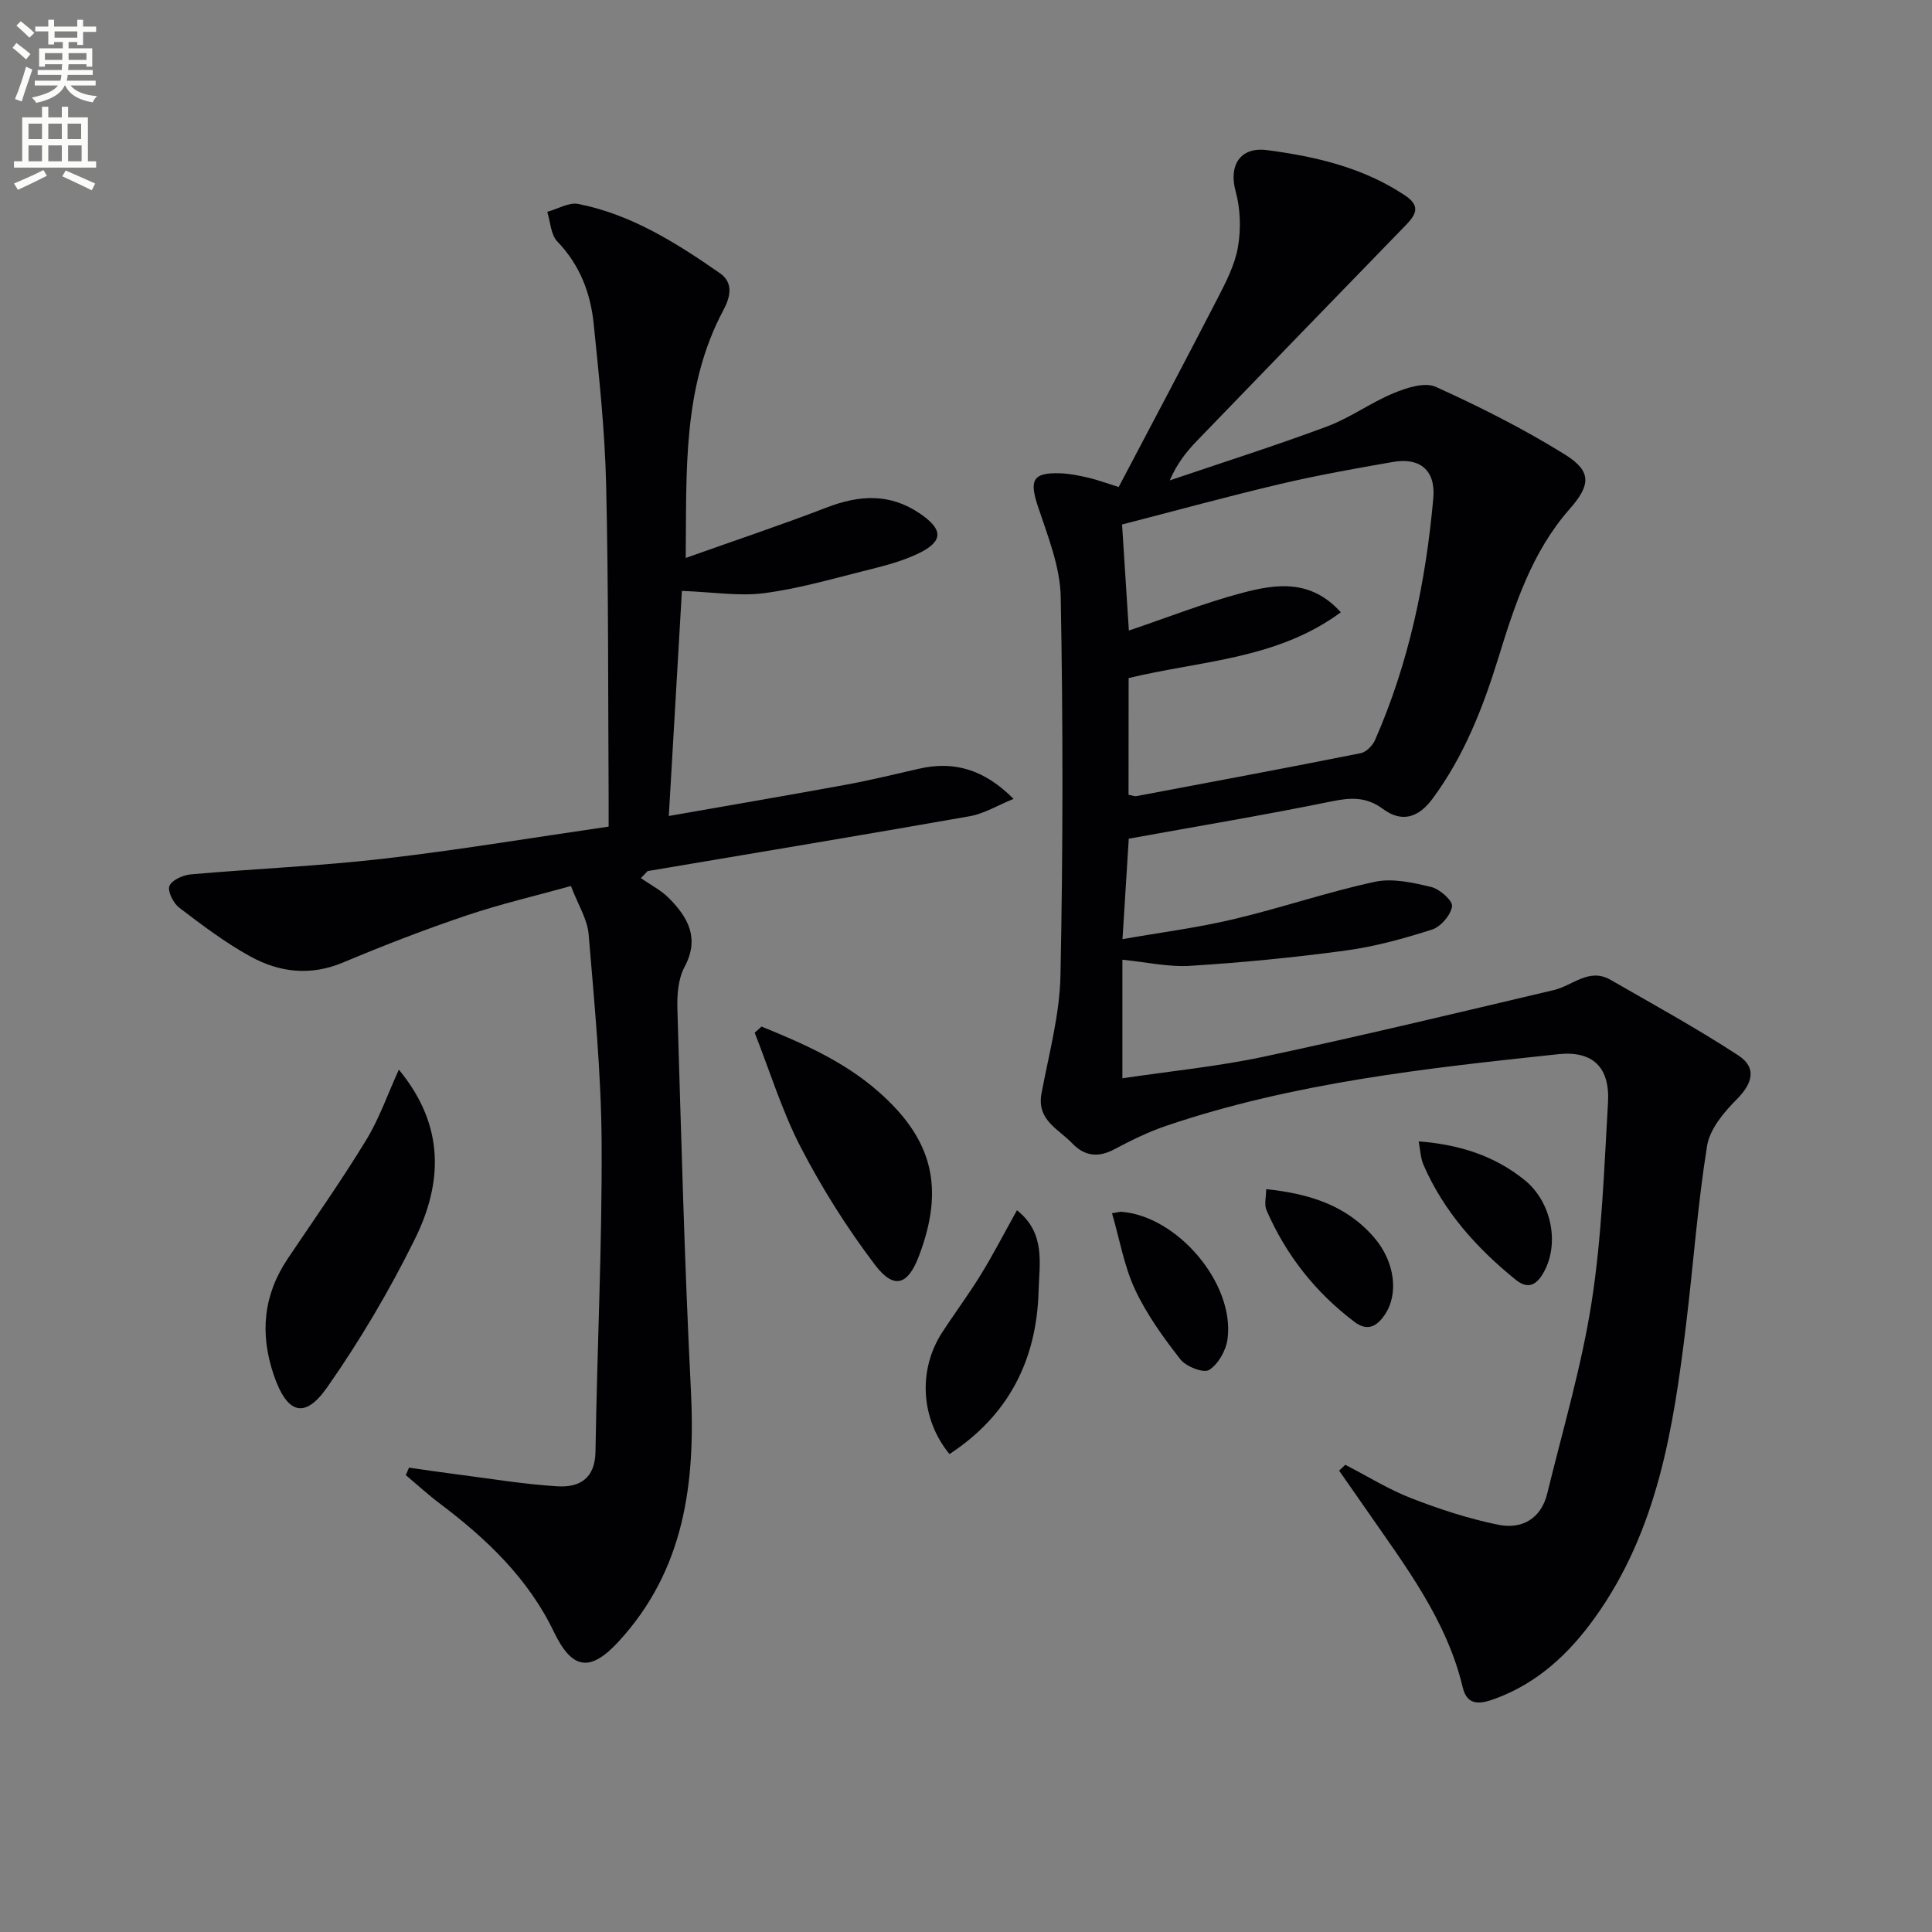 <svg enable-background="new 0 0 400 400" viewBox="0 0 400 400" xmlns="http://www.w3.org/2000/svg"><rect x="0" y="0" width="400" height="400" fill="#808080" stroke="none"/><path d="m2.6 9.9.8-1c.9.7 1.9 1.4 2.9 2.3l-.9 1.1c-1.1-1-2-1.8-2.8-2.4zm.5 10.6c.9-2.1 1.6-4.3 2.3-6.7.4.2.8.4 1.3.6-.7 2.1-1.5 4.3-2.2 6.6zm.3-15.2.9-.9c1 .8 2 1.6 2.8 2.4l-1 1c-.9-.9-1.8-1.7-2.7-2.5zm12.6-1.2h1.2v1.4h2.7v1.1h-2.7v2.7h-1.2v-.6h-1.8v1.3h4.9v3.8h-1.2v-.5h-3.7c0 .4-.1.9-.1 1.2h5.1v1h-5.2c0 .5-.1.9-.2 1.2h6v1h-5.2c1.1 1.3 2.9 2 5.5 2.2-.4.4-.7.8-.9 1.3-2.9-.5-4.8-1.6-5.7-3.5h-.1c-.8 1.7-2.7 2.9-5.9 3.6-.2-.4-.6-.8-.9-1.1 2.8-.6 4.6-1.4 5.4-2.5h-4.8v-1h5.3c.1-.3.2-.7.2-1.2h-4.9v-1h5c0-.4 0-.8.1-1.2h-3.6v.5h-1.2v-3.8h4.9v-1.3h-1.8v.5h-1.2v-2.7h-2.7v-1h2.7v-1.4h1.2v1.4h4.8zm-6.7 8.3h3.6c0-.4 0-.9 0-1.4h-3.6zm1.9-4.6h4.8v-1.3h-4.7v1.3zm6.7 3.2h-3.7v1.4h3.7z" fill="#fbfcfa"/><path d="m8.7 22.1h1.3v2.2h2.8v-2.2h1.3v2.2h4.1v9.1h1.7v1.3h-17v-1.3h1.7v-9.1h4.1zm.3 13.1.7 1.2c-1.8.9-3.8 1.9-6 2.9-.2-.4-.5-.8-.8-1.3 2.3-1 4.4-1.9 6.1-2.8zm-3.1-6.4h2.8v-3.2h-2.8zm0 4.6h2.8v-3.3h-2.8zm4.1-4.6h2.8v-3.2h-2.8zm0 4.6h2.8v-3.3h-2.8zm3.6 1.9c2.1.9 4.1 1.8 6.1 2.7l-.7 1.4c-2.2-1.1-4.2-2-6.1-2.9zm3.2-9.7h-2.8v3.2h2.8zm-2.7 7.8h2.8v-3.3h-2.8z" fill="#fbfcfa"/><g fill="#010104"><path d="m278.53 303.27c4.55 2.34 8.94 5.09 13.68 6.93 5.83 2.27 11.86 4.23 17.97 5.48 4.9 1 8.89-1.22 10.17-6.5 3.21-13.19 7.11-26.28 9.19-39.66 2.11-13.59 2.57-27.46 3.38-41.22.43-7.3-3.12-10.8-10.29-10.04-27.42 2.91-54.86 5.91-81.18 14.83-3.74 1.27-7.35 3.05-10.85 4.91-3.31 1.75-6.15 1.3-8.58-1.26-2.83-2.97-7.42-4.81-6.39-10.35 1.52-8.13 3.77-16.29 3.93-24.47.53-26.11.54-52.24.05-78.34-.12-6.25-2.67-12.56-4.69-18.64-1.85-5.54-1.14-7.14 4.61-6.95 1.96.06 3.94.49 5.86.93 1.75.4 3.44 1.04 6.22 1.91 6.83-12.98 13.75-26 20.5-39.1 1.74-3.38 3.57-6.94 4.2-10.62.64-3.73.51-7.89-.49-11.52-1.45-5.26.88-9.25 6.51-8.51 10.07 1.32 19.92 3.6 28.59 9.4 3.51 2.35 1.99 4.23-.08 6.36-14.35 14.78-28.69 29.57-42.99 44.39-2.17 2.25-4.15 4.7-5.66 8.23 10.87-3.69 21.82-7.16 32.57-11.17 4.78-1.78 9.04-4.94 13.77-6.89 2.69-1.11 6.45-2.34 8.73-1.31 9.17 4.16 18.24 8.72 26.78 14.04 5.62 3.5 5.23 6.39.91 11.29-7.79 8.85-11.35 19.83-14.73 30.79-3.21 10.38-7.11 20.35-13.64 29.17-2.92 3.95-6.38 4.97-10.23 2.12-3.47-2.57-6.67-2.4-10.67-1.58-13.81 2.82-27.73 5.14-41.98 7.72-.41 6.47-.82 13.05-1.3 20.8 7.81-1.37 15.47-2.35 22.95-4.12 9.82-2.32 19.42-5.62 29.28-7.75 3.67-.79 7.89.16 11.68 1.07 1.77.42 4.49 2.85 4.32 4.01-.26 1.81-2.33 4.22-4.13 4.8-5.82 1.87-11.8 3.52-17.84 4.34-10.68 1.45-21.44 2.5-32.2 3.17-4.56.29-9.2-.78-14.08-1.26v24.55c9.98-1.49 19.74-2.44 29.26-4.47 20.09-4.28 40.07-9.08 60.07-13.8 3.88-.91 7.29-4.67 11.71-2.13 8.9 5.12 17.92 10.06 26.49 15.67 3.9 2.55 2.92 5.82-.35 9.1-2.66 2.66-5.57 6.15-6.13 9.63-1.97 12.28-2.85 24.73-4.36 37.09-2.6 21.33-5.87 42.48-18.88 60.6-5.36 7.46-11.82 13.5-20.57 16.73-2.77 1.02-5.79 1.81-6.77-2.29-3.33-13.98-11.86-25.11-19.8-36.58-1.92-2.78-3.87-5.55-5.8-8.32.42-.41.85-.81 1.28-1.21zm-44.88-138.72c.98.18 1.33.34 1.63.28 15.48-2.92 30.97-5.81 46.43-8.89 1.14-.23 2.47-1.56 2.97-2.71 7.02-15.96 10.53-32.82 12.07-50.09.51-5.75-2.74-8.48-8.34-7.5-7.83 1.36-15.67 2.76-23.4 4.58-10.91 2.57-21.73 5.55-32.7 8.37.47 7.32.94 14.67 1.41 21.96 8.19-2.77 15.76-5.77 23.58-7.83 6.88-1.81 14.1-2.87 20.3 4.05-13.29 9.81-29.14 10.02-43.93 13.62-.02 8.13-.02 16.08-.02 24.16z"/><path d="m84.68 303.86c3.31.47 6.61.97 9.92 1.39 6.9.88 13.79 2.04 20.73 2.47 4.56.29 7.87-1.51 7.96-7.17.33-21.29 1.38-42.58 1.27-63.86-.08-14.43-1.49-28.86-2.69-43.26-.26-3.11-2.18-6.08-3.66-9.99-7.12 1.98-14.49 3.69-21.63 6.1-8.64 2.91-17.16 6.21-25.57 9.74-6.74 2.83-13.16 2.05-19.17-1.25-5.2-2.86-10-6.5-14.74-10.11-1.21-.92-2.45-3.38-2.02-4.49.48-1.22 2.81-2.26 4.42-2.4 13.24-1.17 26.56-1.71 39.76-3.23 15.48-1.78 30.87-4.36 46.75-6.66 0-2.34.01-4.14 0-5.93-.13-21.66-.01-43.32-.52-64.96-.26-11.1-1.45-22.2-2.58-33.26-.65-6.37-2.89-12.18-7.53-17-1.35-1.41-1.42-4.05-2.08-6.13 2.16-.59 4.48-2.02 6.44-1.63 10.99 2.17 20.3 8.07 29.32 14.34 2.85 1.98 2.15 4.94.71 7.64-8.52 15.97-7.6 33.29-7.8 51.31 10.17-3.62 19.74-6.81 29.14-10.43 6.79-2.62 13.14-3.03 19.42 1.28 4.68 3.21 4.87 5.65-.28 8.17-3.67 1.79-7.78 2.76-11.78 3.77-6.76 1.7-13.51 3.64-20.39 4.51-5.12.65-10.44-.24-16.9-.48-.86 14.78-1.78 30.56-2.71 46.6 12.9-2.27 24.82-4.3 36.72-6.48 5.05-.93 10.04-2.15 15.05-3.3 7.22-1.66 13.47.08 19.61 6.24-3.35 1.36-6.11 3.07-9.08 3.59-22.21 3.92-44.46 7.6-66.69 11.36-.46.48-.92.97-1.39 1.45 1.96 1.38 4.18 2.5 5.84 4.18 3.95 4 6.37 8.3 3.18 14.25-1.33 2.49-1.55 5.84-1.46 8.78.79 26.26 1.47 52.53 2.79 78.77.97 19.23-1.29 37.24-14.98 52.1-5.9 6.4-9.62 5.8-13.38-2.01-5.34-11.12-13.98-19.31-23.65-26.6-2.43-1.83-4.68-3.9-7.01-5.86.22-.53.44-1.04.66-1.55z"/><path d="m82.58 221.46c9.68 11.74 8.98 23.61 3.31 35.09-5.25 10.63-11.35 20.97-18.15 30.68-4.72 6.74-8.35 5.4-11.06-2.55-2.93-8.6-2.16-16.59 2.94-24.16 5.46-8.12 11.1-16.13 16.19-24.48 2.7-4.41 4.42-9.43 6.77-14.58z"/><path d="m157.67 212.54c8.63 3.51 17.17 7.26 24.3 13.56 11.22 9.9 13.6 19.92 8.29 33.94-2.28 6.02-5.16 7.03-9.1 1.84-5.77-7.6-10.93-15.79-15.33-24.26-3.92-7.56-6.44-15.84-9.58-23.81.48-.43.95-.85 1.42-1.27z"/><path d="m210.55 250.57c5.99 4.75 4.63 11 4.48 16.69-.38 14.34-6.24 25.81-18.45 33.79-5.96-7.25-6.55-17.4-1.54-25.14 2.61-4.03 5.5-7.89 8.01-11.98 2.52-4.09 4.72-8.36 7.5-13.36z"/><path d="m230.23 251.19c1.52-.26 1.68-.32 1.84-.31 11.69.83 23.65 14.9 22.07 26.41-.32 2.33-1.92 5.16-3.81 6.34-1.16.72-4.77-.69-5.94-2.19-3.53-4.51-6.96-9.27-9.38-14.43-2.26-4.82-3.17-10.28-4.78-15.82z"/><path d="m293.72 236.31c8.48.66 15.7 2.97 21.95 8.02 5.41 4.37 7.29 12.85 4.04 18.9-1.35 2.51-3.12 3.99-5.91 1.72-8.09-6.55-14.9-14.14-19.09-23.8-.61-1.41-.64-3.06-.99-4.84z"/><path d="m262.15 246.2c8.93.94 16.62 3.33 22.38 10.05 4.26 4.97 5.14 11.69 2.11 16.05-1.66 2.4-3.59 3.36-6.2 1.39-8.1-6.11-14.18-13.84-18.22-23.12-.52-1.18-.07-2.79-.07-4.37z"/></g></svg>
